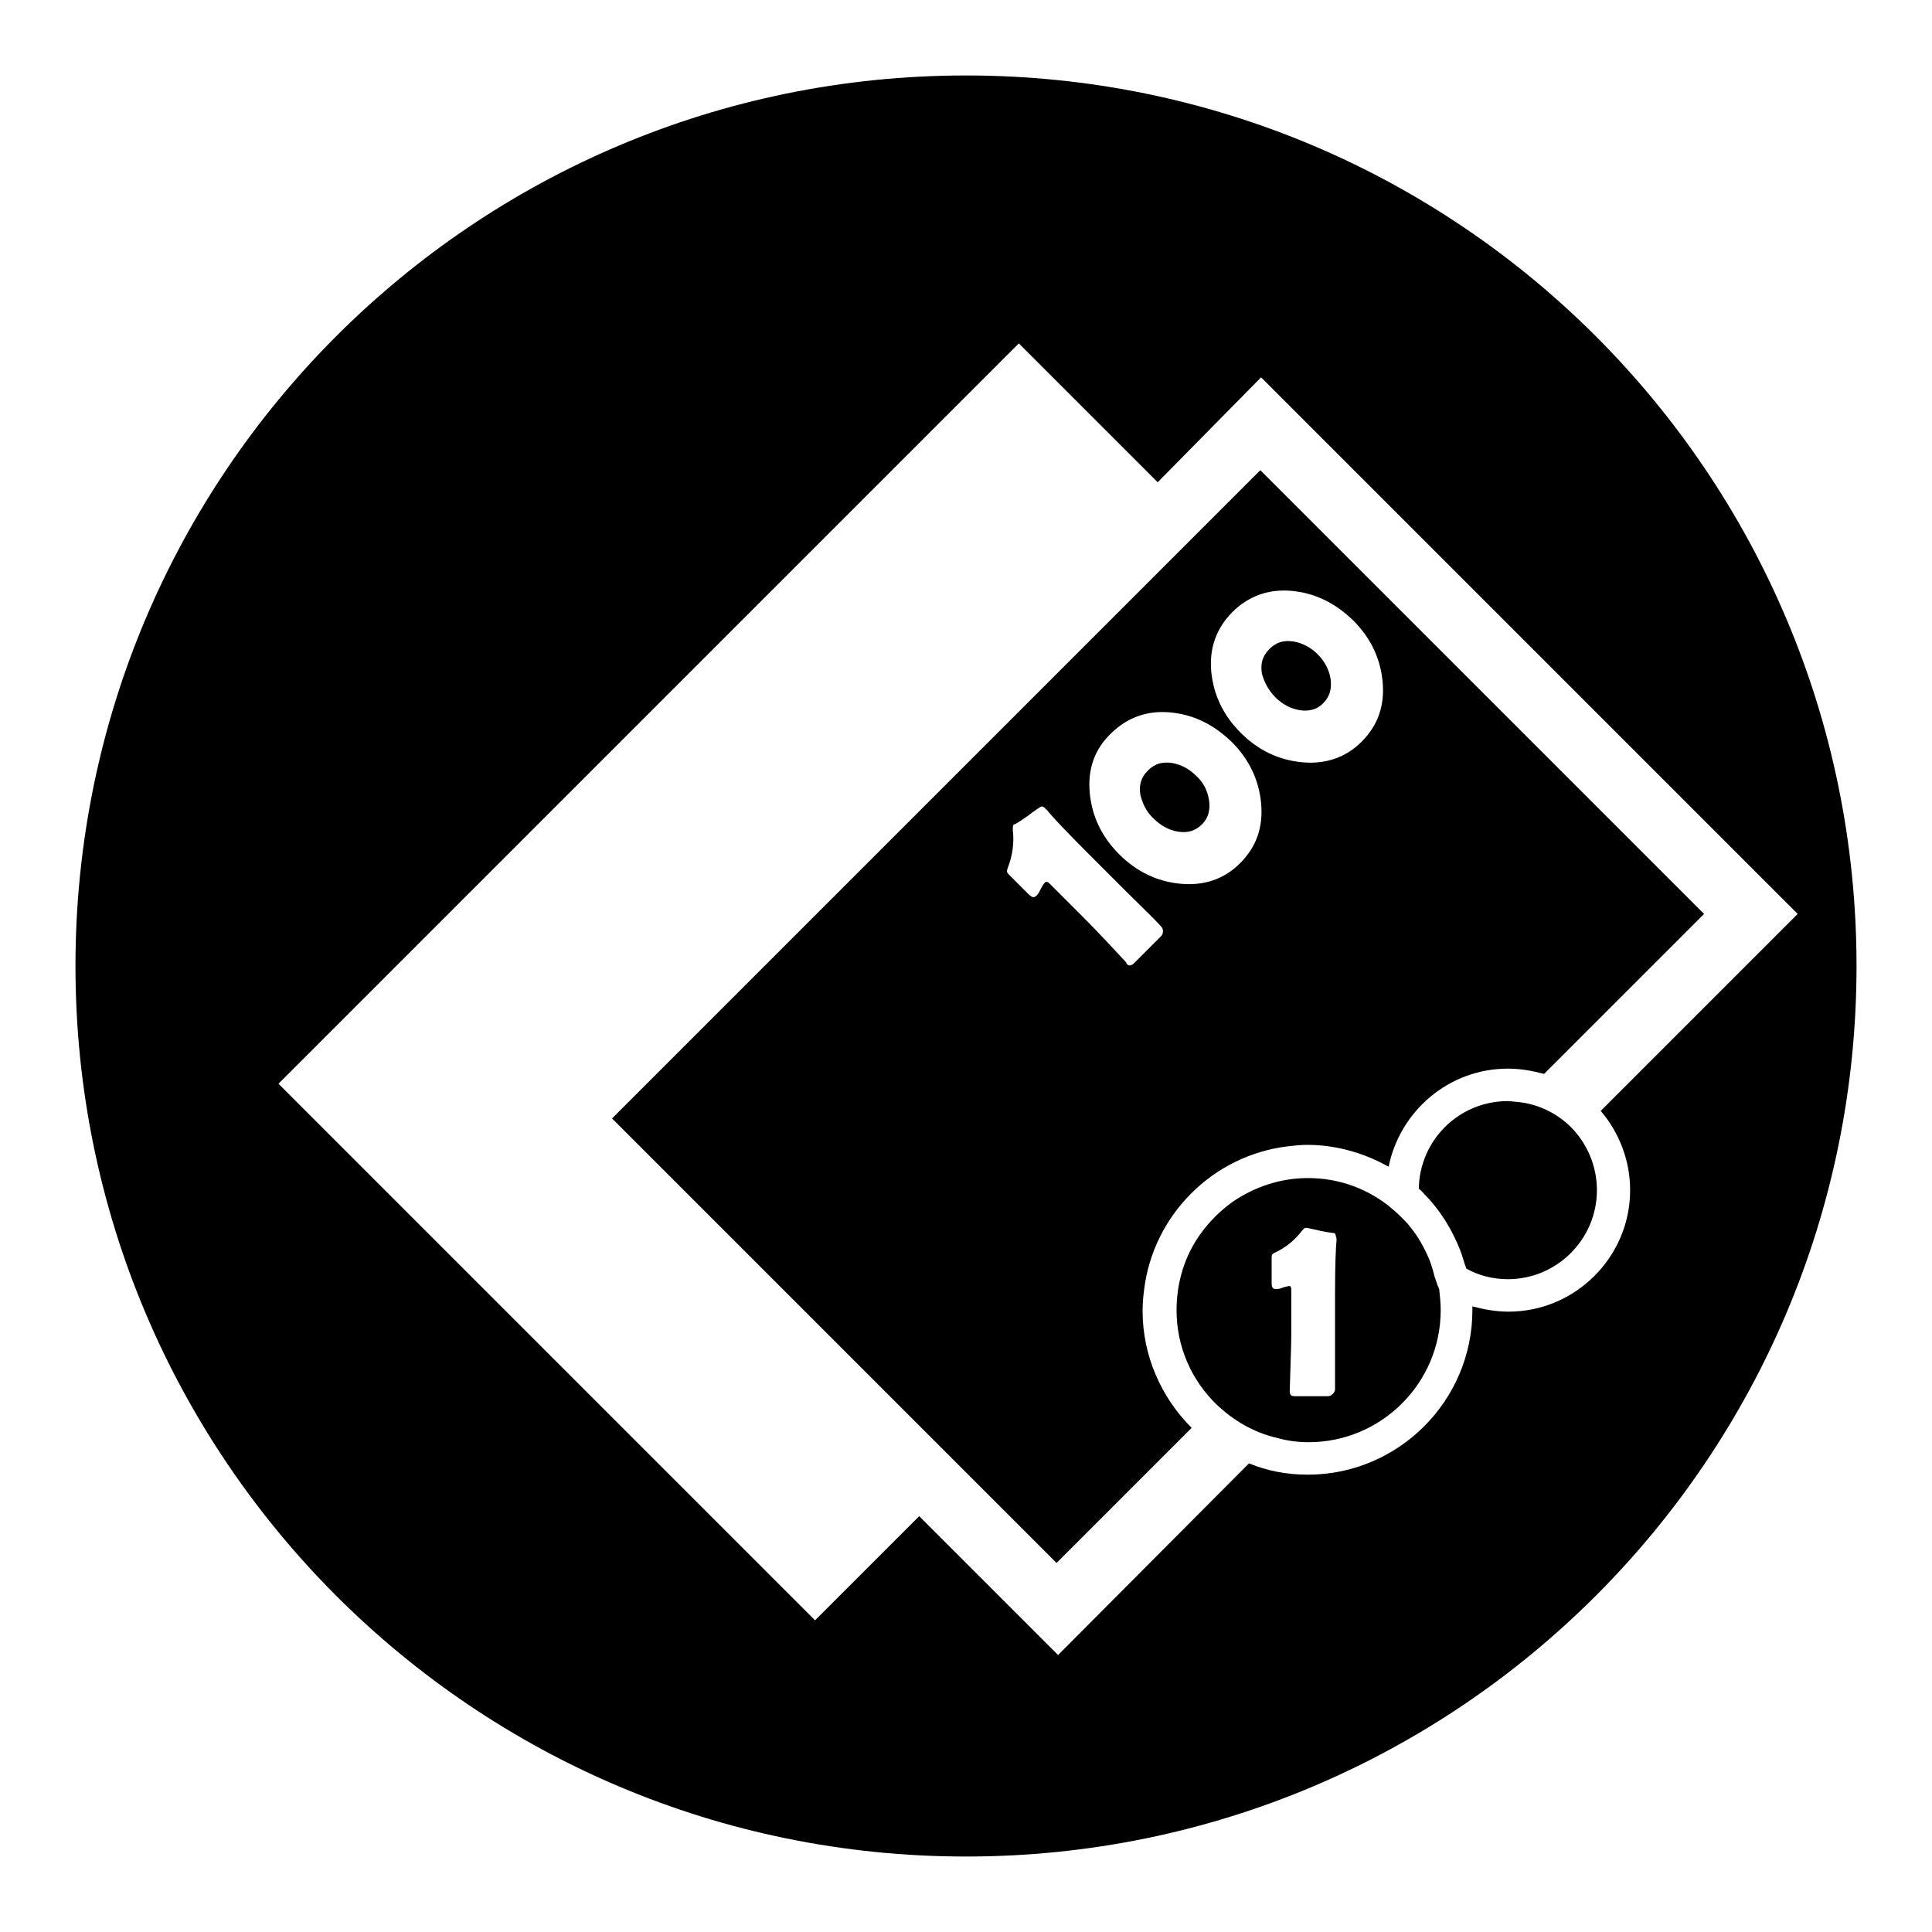 <?xml version="1.0" encoding="utf-8"?>
<!-- Svg Vector Icons : http://www.onlinewebfonts.com/icon -->
<!DOCTYPE svg PUBLIC "-//W3C//DTD SVG 1.1//EN" "http://www.w3.org/Graphics/SVG/1.1/DTD/svg11.dtd">
<svg version="1.1" xmlns="http://www.w3.org/2000/svg" xmlns:xlink="http://www.w3.org/1999/xlink" x="0px" y="0px" viewBox="0 0 256 256" enable-background="new 0 0 256 256" xml:space="preserve">
<g> <path fill="#000000" d="M152.9,108.5c0.9,0.9,2,1.5,3.2,1.7c1.3,0.2,2.3-0.1,3.2-1c0.8-0.8,1.1-1.9,0.9-3.2 c-0.2-1.2-0.7-2.3-1.7-3.2c-0.9-0.9-2-1.5-3.2-1.7c-1.3-0.2-2.3,0.1-3.2,1c-0.9,0.9-1.2,1.9-1,3.2 C151.4,106.5,151.9,107.6,152.9,108.5z M190.1,169.2c-0.2-0.8-0.4-1.5-0.7-2.3c-0.7-1.6-1.5-3.1-2.6-4.4c-0.3-0.4-0.7-0.8-1.1-1.2 c-0.6-0.6-1.2-1.1-1.8-1.6c-3-2.3-6.6-3.6-10.6-3.6c-3.7,0-7.1,1.2-9.9,3.1c-1.7,1.2-3.2,2.7-4.4,4.4c-2,2.8-3.1,6.3-3.1,10 c0,4.9,2,9.3,5.3,12.5c2.2,2.1,4.9,3.7,7.9,4.4c1.4,0.4,2.8,0.6,4.3,0.6c9.6,0,17.5-7.8,17.5-17.5c0-0.9-0.1-1.9-0.2-2.8 C190.4,170.2,190.3,169.7,190.1,169.2z M177.1,164.3c-0.1,1-0.2,3.3-0.2,7c0,0.2,0,0.4,0,0.6c0,1.4,0,3.4,0,6.1c0,2.4,0,4.3,0,5.6 c0,0.2,0,0.4,0,0.5c0,0.2-0.1,0.4-0.3,0.6c-0.2,0.2-0.4,0.3-0.6,0.3c-0.2,0-0.4,0-0.6,0c-0.5,0-1,0-1.7,0c-1,0-1.7,0-2.2,0 c-0.4,0-0.6-0.2-0.6-0.6l0-0.2c0.1-3.5,0.2-6,0.2-7.3c0-0.4,0-0.6,0-0.8v-5.2c0-0.3-0.1-0.5-0.2-0.5c-0.2,0-0.5,0.1-0.9,0.2 c-0.4,0.2-0.7,0.2-1,0.2c-0.3,0-0.5-0.2-0.5-0.7c0-0.4,0-1,0-1.8c0-0.8,0-1.4,0-1.8c0-0.2,0.1-0.4,0.4-0.5c1.5-0.7,2.7-1.7,3.6-2.9 c0.2-0.2,0.3-0.4,0.5-0.4c0,0,0.1,0,0.2,0c0.4,0.1,1,0.2,1.8,0.4c0.4,0.1,1,0.2,1.8,0.3c0.1,0,0.2,0.2,0.2,0.4 C177.1,164,177.1,164.1,177.1,164.3z M169,92.4c0.9,0.9,2,1.5,3.2,1.7c1.3,0.2,2.4-0.1,3.2-1c0.8-0.8,1.1-1.9,0.9-3.2 c-0.2-1.2-0.8-2.3-1.7-3.2c-0.9-0.9-2-1.5-3.2-1.7c-1.3-0.2-2.3,0.1-3.2,1c-0.9,0.9-1.2,1.9-1,3.2C167.5,90.4,168.1,91.5,169,92.4z  M151.6,170.9c1.2-9.9,9.1-17.8,19-19c0.9-0.1,1.7-0.2,2.6-0.2c3.9,0,7.6,1.1,10.8,2.9c1.5-7.4,8-13,15.8-13c1.7,0,3.3,0.3,4.8,0.7 l21.2-21.2l-58.8-58.8l-7.7,7.7l-6.2,6.2l-72,72l40.4,40.4l6.2,6.2l12.3,12.3l17.9-17.9c-4-4-6.5-9.5-6.5-15.5 C151.4,172.6,151.5,171.7,151.6,170.9z M163.3,81.1c2.1-2.1,4.8-3.1,7.9-2.8c3.1,0.3,5.7,1.6,8.1,3.9c2.3,2.3,3.6,5,3.9,8.1 c0.3,3.2-0.6,5.8-2.8,8c-2.1,2.1-4.8,3-7.9,2.7c-3.1-0.3-5.8-1.6-8.1-3.9c-2.3-2.3-3.6-5-3.9-8.1C160.2,85.9,161.2,83.2,163.3,81.1 z M147.2,97.2c2.1-2.1,4.8-3.1,7.9-2.8c3.1,0.3,5.7,1.6,8.1,3.9c2.3,2.3,3.6,5,3.9,8.1c0.3,3.2-0.6,5.8-2.8,8 c-2.1,2.1-4.8,3-7.9,2.7c-3.1-0.3-5.8-1.6-8.1-3.9c-2.3-2.3-3.6-5-3.9-8.1C144.1,102,145,99.3,147.2,97.2z M149.3,127.7l-0.1-0.2 c-3.3-3.6-5.4-5.7-6.1-6.4l-4-4c-0.3-0.3-0.4-0.3-0.6-0.2c-0.2,0.2-0.4,0.5-0.6,0.9c-0.2,0.4-0.4,0.8-0.6,0.9 c-0.3,0.3-0.5,0.2-0.9-0.1c-0.3-0.3-0.8-0.8-1.4-1.4c-0.6-0.6-1.1-1.1-1.4-1.4c-0.2-0.2-0.2-0.4-0.1-0.7c0.7-1.8,0.9-3.5,0.7-5.1 c0-0.3,0-0.6,0.1-0.7c0,0,0.1-0.1,0.2-0.1c0.4-0.2,1-0.6,1.7-1.1c0.4-0.3,0.9-0.7,1.7-1.2c0.2-0.1,0.3,0,0.5,0.1 c0.1,0.1,0.1,0.2,0.3,0.3c0.7,0.9,2.6,2.9,5.7,6c1,1,2.6,2.6,4.7,4.7c2.1,2.1,3.7,3.6,4.7,4.7c0.2,0.2,0.3,0.4,0.3,0.7 c0,0.3-0.1,0.5-0.3,0.7c-0.4,0.4-1,1-1.8,1.8c-0.8,0.8-1.4,1.4-1.8,1.8C149.8,128,149.5,128,149.3,127.7z M128,10 C62.8,10,10,62.8,10,128c0,65.2,52.8,118,118,118c65.2,0,118-52.8,118-118C246,62.8,193.2,10,128,10z M199.9,173.8 c-1.7,0-3.3-0.3-4.8-0.7c0,0.2,0,0.3,0,0.5c0,12-9.8,21.8-21.8,21.8c-2.8,0-5.4-0.5-7.8-1.5l-25.3,25.4l-18.4-18.4l-13.8,13.8 l-71.1-71.1l98.1-98.1l18.4,18.4L167.1,50l71.1,71.1l-26.1,26.1c2.4,2.8,3.9,6.5,3.9,10.5C216,166.6,208.7,173.8,199.9,173.8z  M201,146c-0.4,0-0.8-0.1-1.2-0.1c-6.5,0-11.7,5.2-11.8,11.6c0.2,0.2,0.5,0.4,0.7,0.7c2.1,2.1,3.7,4.7,4.8,7.5 c0.3,0.8,0.5,1.6,0.8,2.4c1.6,0.9,3.5,1.4,5.5,1.4c6.5,0,11.8-5.3,11.8-11.8c0-2.8-1-5.4-2.6-7.4C207.1,147.9,204.2,146.3,201,146z "/></g>
</svg>